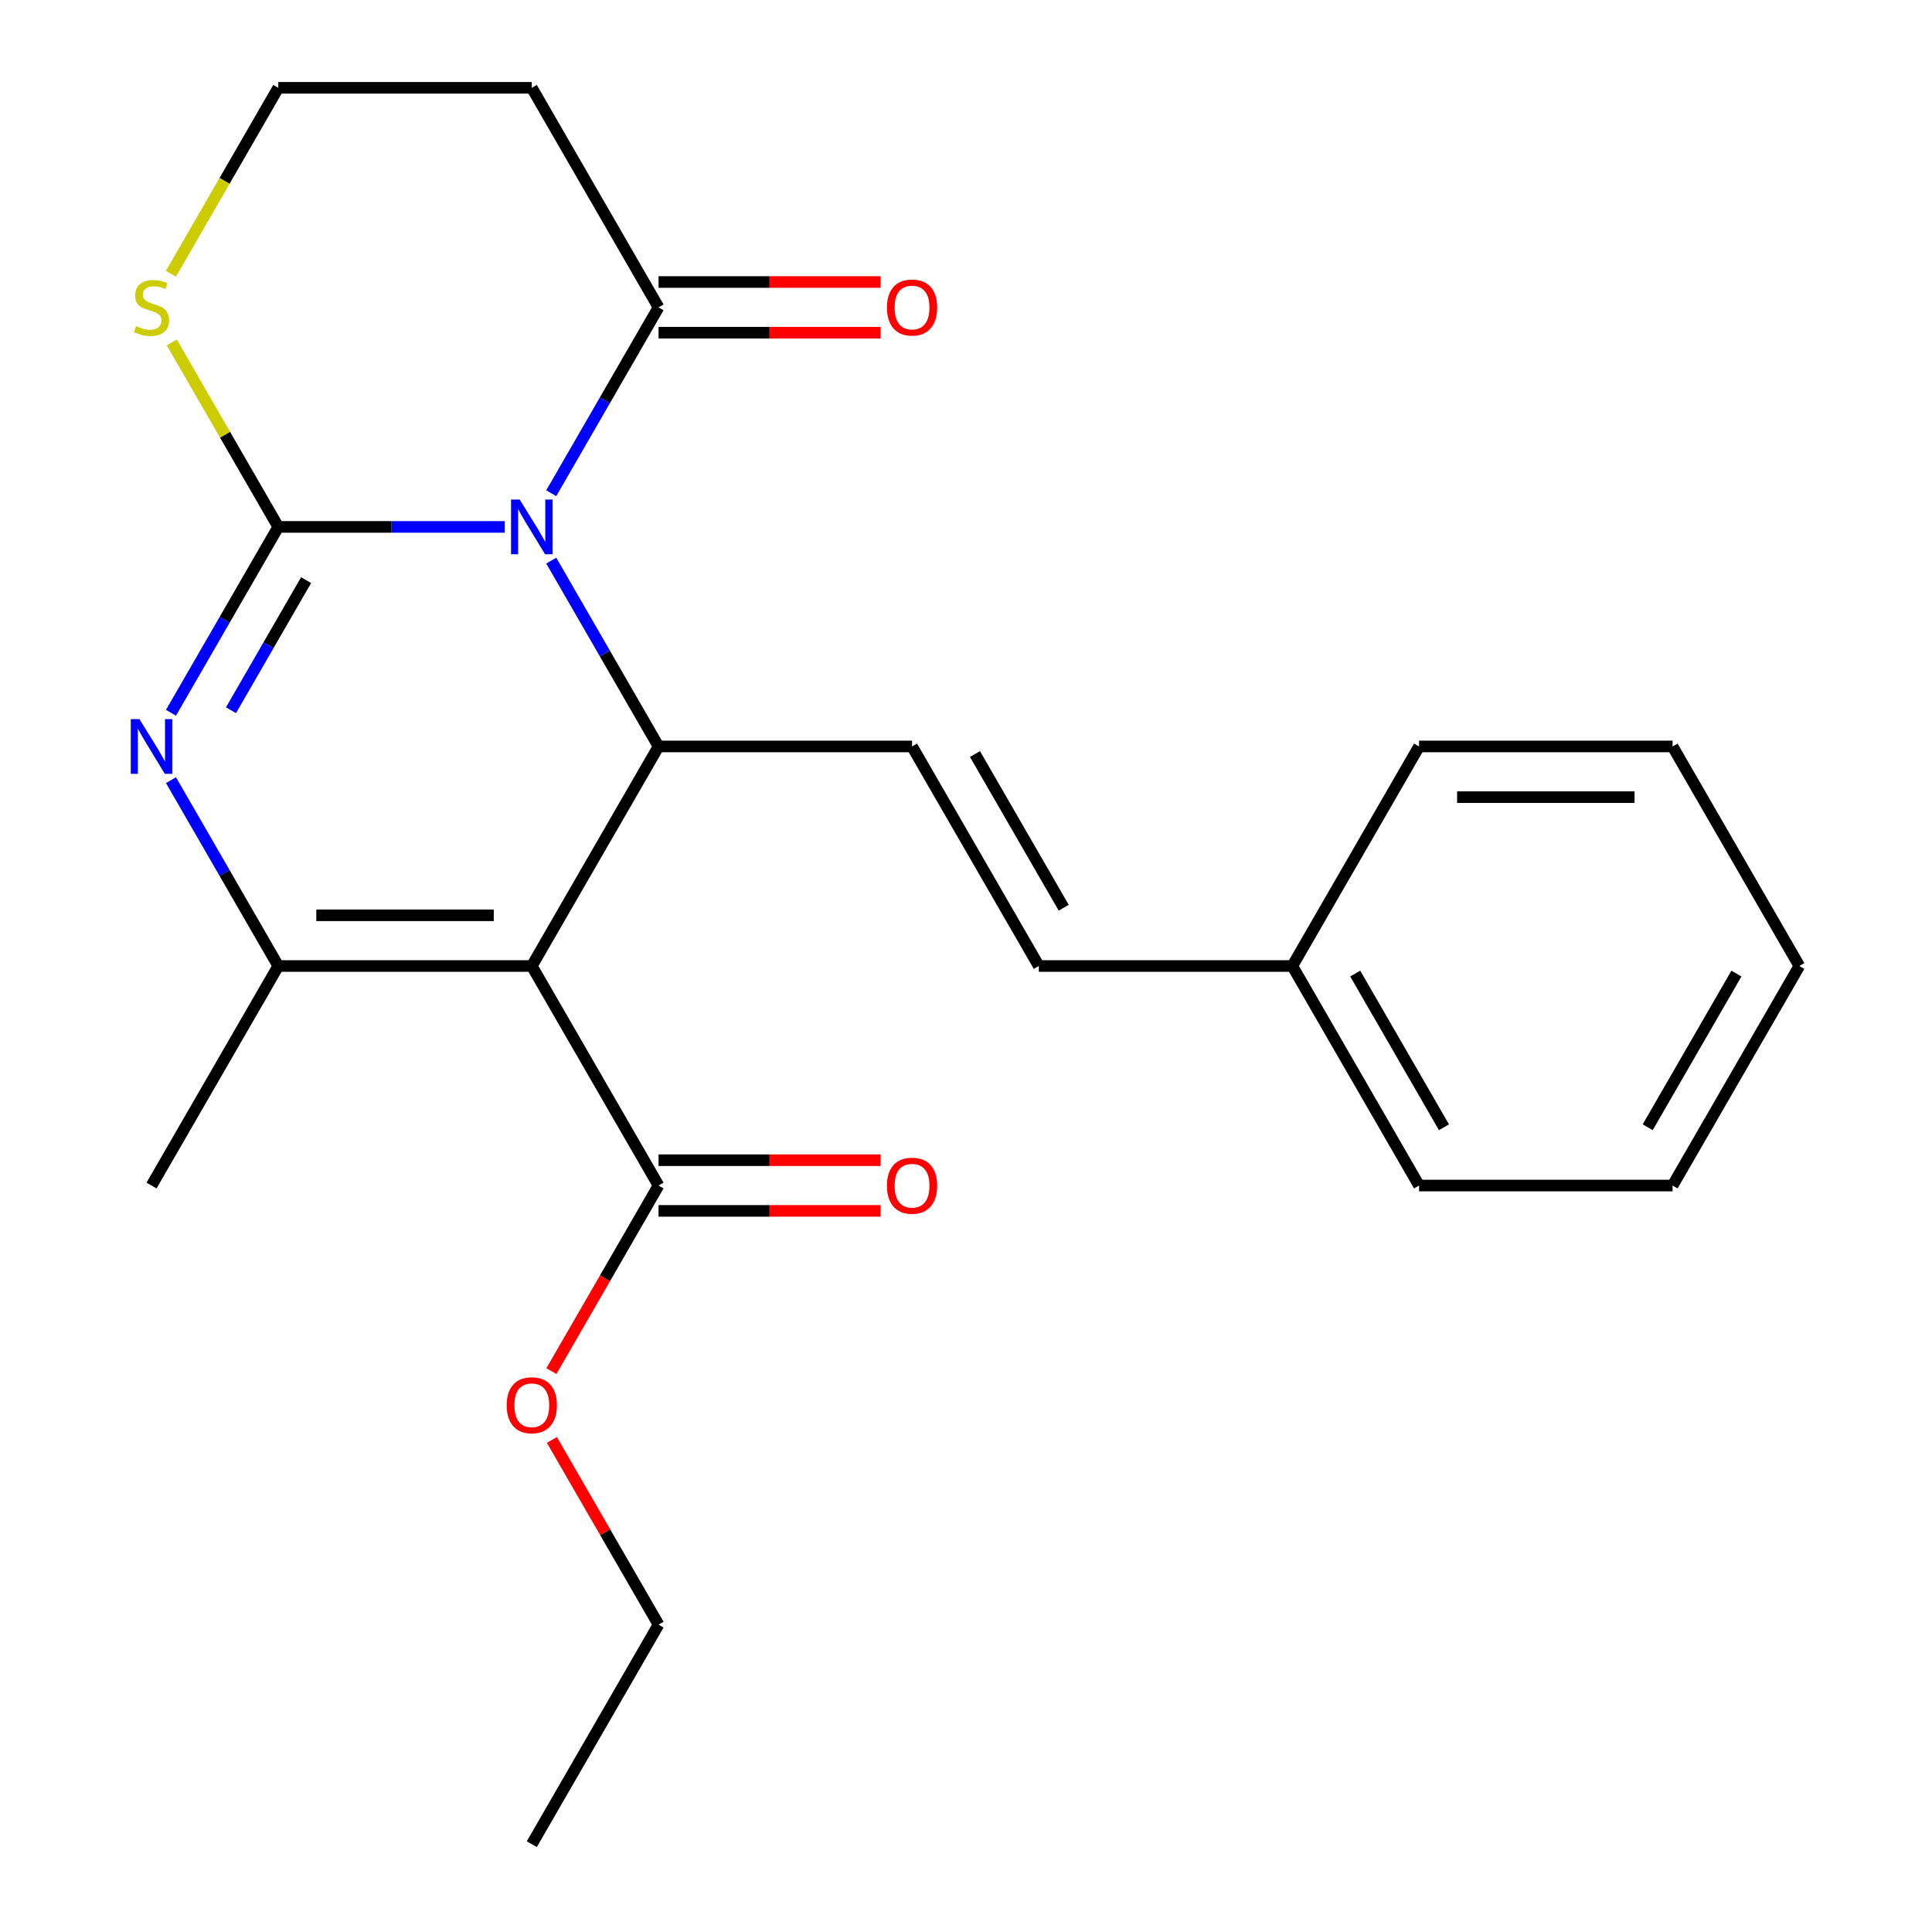 <?xml version='1.0' encoding='iso-8859-1'?>
<svg version='1.1' baseProfile='full'
              xmlns='http://www.w3.org/2000/svg'
                      xmlns:rdkit='http://www.rdkit.org/xml'
                      xmlns:xlink='http://www.w3.org/1999/xlink'
                  xml:space='preserve'
width='1000px' height='1000px' viewBox='0 0 1000 1000'>
<!-- END OF HEADER -->
<rect style='opacity:1.0;fill:#FFFFFF;stroke:none' width='1000' height='1000' x='0' y='0'> </rect>
<path class='bond-0' d='M 261.233,272.727 L 202.636,272.727' style='fill:none;fill-rule:evenodd;stroke:#0000FF;stroke-width:6px;stroke-linecap:butt;stroke-linejoin:miter;stroke-opacity:1' />
<path class='bond-0' d='M 202.636,272.727 L 144.038,272.727' style='fill:none;fill-rule:evenodd;stroke:#000000;stroke-width:6px;stroke-linecap:butt;stroke-linejoin:miter;stroke-opacity:1' />
<path class='bond-2' d='M 285.323,290.168 L 313.092,338.266' style='fill:none;fill-rule:evenodd;stroke:#0000FF;stroke-width:6px;stroke-linecap:butt;stroke-linejoin:miter;stroke-opacity:1' />
<path class='bond-2' d='M 313.092,338.266 L 340.862,386.364' style='fill:none;fill-rule:evenodd;stroke:#000000;stroke-width:6px;stroke-linecap:butt;stroke-linejoin:miter;stroke-opacity:1' />
<path class='bond-5' d='M 285.323,255.287 L 313.092,207.189' style='fill:none;fill-rule:evenodd;stroke:#0000FF;stroke-width:6px;stroke-linecap:butt;stroke-linejoin:miter;stroke-opacity:1' />
<path class='bond-5' d='M 313.092,207.189 L 340.862,159.091' style='fill:none;fill-rule:evenodd;stroke:#000000;stroke-width:6px;stroke-linecap:butt;stroke-linejoin:miter;stroke-opacity:1' />
<path class='bond-3' d='M 144.038,272.727 L 116.269,320.825' style='fill:none;fill-rule:evenodd;stroke:#000000;stroke-width:6px;stroke-linecap:butt;stroke-linejoin:miter;stroke-opacity:1' />
<path class='bond-3' d='M 116.269,320.825 L 88.499,368.923' style='fill:none;fill-rule:evenodd;stroke:#0000FF;stroke-width:6px;stroke-linecap:butt;stroke-linejoin:miter;stroke-opacity:1' />
<path class='bond-3' d='M 158.434,300.278 L 138.996,333.947' style='fill:none;fill-rule:evenodd;stroke:#000000;stroke-width:6px;stroke-linecap:butt;stroke-linejoin:miter;stroke-opacity:1' />
<path class='bond-3' d='M 138.996,333.947 L 119.557,367.615' style='fill:none;fill-rule:evenodd;stroke:#0000FF;stroke-width:6px;stroke-linecap:butt;stroke-linejoin:miter;stroke-opacity:1' />
<path class='bond-8' d='M 144.038,272.727 L 116.476,224.989' style='fill:none;fill-rule:evenodd;stroke:#000000;stroke-width:6px;stroke-linecap:butt;stroke-linejoin:miter;stroke-opacity:1' />
<path class='bond-8' d='M 116.476,224.989 L 88.915,177.251' style='fill:none;fill-rule:evenodd;stroke:#CCCC00;stroke-width:6px;stroke-linecap:butt;stroke-linejoin:miter;stroke-opacity:1' />
<path class='bond-1' d='M 275.254,500 L 340.862,386.364' style='fill:none;fill-rule:evenodd;stroke:#000000;stroke-width:6px;stroke-linecap:butt;stroke-linejoin:miter;stroke-opacity:1' />
<path class='bond-4' d='M 275.254,500 L 144.038,500' style='fill:none;fill-rule:evenodd;stroke:#000000;stroke-width:6px;stroke-linecap:butt;stroke-linejoin:miter;stroke-opacity:1' />
<path class='bond-4' d='M 255.571,473.757 L 163.72,473.757' style='fill:none;fill-rule:evenodd;stroke:#000000;stroke-width:6px;stroke-linecap:butt;stroke-linejoin:miter;stroke-opacity:1' />
<path class='bond-7' d='M 275.254,500 L 340.862,613.636' style='fill:none;fill-rule:evenodd;stroke:#000000;stroke-width:6px;stroke-linecap:butt;stroke-linejoin:miter;stroke-opacity:1' />
<path class='bond-6' d='M 340.862,386.364 L 472.078,386.364' style='fill:none;fill-rule:evenodd;stroke:#000000;stroke-width:6px;stroke-linecap:butt;stroke-linejoin:miter;stroke-opacity:1' />
<path class='bond-25' d='M 88.499,403.804 L 116.269,451.902' style='fill:none;fill-rule:evenodd;stroke:#0000FF;stroke-width:6px;stroke-linecap:butt;stroke-linejoin:miter;stroke-opacity:1' />
<path class='bond-25' d='M 116.269,451.902 L 144.038,500' style='fill:none;fill-rule:evenodd;stroke:#000000;stroke-width:6px;stroke-linecap:butt;stroke-linejoin:miter;stroke-opacity:1' />
<path class='bond-15' d='M 144.038,500 L 78.43,613.636' style='fill:none;fill-rule:evenodd;stroke:#000000;stroke-width:6px;stroke-linecap:butt;stroke-linejoin:miter;stroke-opacity:1' />
<path class='bond-10' d='M 340.862,159.091 L 275.254,45.455' style='fill:none;fill-rule:evenodd;stroke:#000000;stroke-width:6px;stroke-linecap:butt;stroke-linejoin:miter;stroke-opacity:1' />
<path class='bond-11' d='M 340.862,172.213 L 398.33,172.213' style='fill:none;fill-rule:evenodd;stroke:#000000;stroke-width:6px;stroke-linecap:butt;stroke-linejoin:miter;stroke-opacity:1' />
<path class='bond-11' d='M 398.33,172.213 L 455.797,172.213' style='fill:none;fill-rule:evenodd;stroke:#FF0000;stroke-width:6px;stroke-linecap:butt;stroke-linejoin:miter;stroke-opacity:1' />
<path class='bond-11' d='M 340.862,145.969 L 398.33,145.969' style='fill:none;fill-rule:evenodd;stroke:#000000;stroke-width:6px;stroke-linecap:butt;stroke-linejoin:miter;stroke-opacity:1' />
<path class='bond-11' d='M 398.33,145.969 L 455.797,145.969' style='fill:none;fill-rule:evenodd;stroke:#FF0000;stroke-width:6px;stroke-linecap:butt;stroke-linejoin:miter;stroke-opacity:1' />
<path class='bond-9' d='M 472.078,386.364 L 537.686,500' style='fill:none;fill-rule:evenodd;stroke:#000000;stroke-width:6px;stroke-linecap:butt;stroke-linejoin:miter;stroke-opacity:1' />
<path class='bond-9' d='M 504.646,390.287 L 550.572,469.833' style='fill:none;fill-rule:evenodd;stroke:#000000;stroke-width:6px;stroke-linecap:butt;stroke-linejoin:miter;stroke-opacity:1' />
<path class='bond-12' d='M 340.862,626.758 L 398.33,626.758' style='fill:none;fill-rule:evenodd;stroke:#000000;stroke-width:6px;stroke-linecap:butt;stroke-linejoin:miter;stroke-opacity:1' />
<path class='bond-12' d='M 398.33,626.758 L 455.797,626.758' style='fill:none;fill-rule:evenodd;stroke:#FF0000;stroke-width:6px;stroke-linecap:butt;stroke-linejoin:miter;stroke-opacity:1' />
<path class='bond-12' d='M 340.862,600.515 L 398.33,600.515' style='fill:none;fill-rule:evenodd;stroke:#000000;stroke-width:6px;stroke-linecap:butt;stroke-linejoin:miter;stroke-opacity:1' />
<path class='bond-12' d='M 398.33,600.515 L 455.797,600.515' style='fill:none;fill-rule:evenodd;stroke:#FF0000;stroke-width:6px;stroke-linecap:butt;stroke-linejoin:miter;stroke-opacity:1' />
<path class='bond-14' d='M 340.862,613.636 L 313.139,661.654' style='fill:none;fill-rule:evenodd;stroke:#000000;stroke-width:6px;stroke-linecap:butt;stroke-linejoin:miter;stroke-opacity:1' />
<path class='bond-14' d='M 313.139,661.654 L 285.415,709.672' style='fill:none;fill-rule:evenodd;stroke:#FF0000;stroke-width:6px;stroke-linecap:butt;stroke-linejoin:miter;stroke-opacity:1' />
<path class='bond-24' d='M 88.476,141.691 L 116.257,93.573' style='fill:none;fill-rule:evenodd;stroke:#CCCC00;stroke-width:6px;stroke-linecap:butt;stroke-linejoin:miter;stroke-opacity:1' />
<path class='bond-24' d='M 116.257,93.573 L 144.038,45.455' style='fill:none;fill-rule:evenodd;stroke:#000000;stroke-width:6px;stroke-linecap:butt;stroke-linejoin:miter;stroke-opacity:1' />
<path class='bond-16' d='M 537.686,500 L 668.902,500' style='fill:none;fill-rule:evenodd;stroke:#000000;stroke-width:6px;stroke-linecap:butt;stroke-linejoin:miter;stroke-opacity:1' />
<path class='bond-13' d='M 275.254,45.455 L 144.038,45.455' style='fill:none;fill-rule:evenodd;stroke:#000000;stroke-width:6px;stroke-linecap:butt;stroke-linejoin:miter;stroke-opacity:1' />
<path class='bond-17' d='M 285.669,745.313 L 313.266,793.111' style='fill:none;fill-rule:evenodd;stroke:#FF0000;stroke-width:6px;stroke-linecap:butt;stroke-linejoin:miter;stroke-opacity:1' />
<path class='bond-17' d='M 313.266,793.111 L 340.862,840.909' style='fill:none;fill-rule:evenodd;stroke:#000000;stroke-width:6px;stroke-linecap:butt;stroke-linejoin:miter;stroke-opacity:1' />
<path class='bond-18' d='M 668.902,500 L 734.51,613.636' style='fill:none;fill-rule:evenodd;stroke:#000000;stroke-width:6px;stroke-linecap:butt;stroke-linejoin:miter;stroke-opacity:1' />
<path class='bond-18' d='M 701.47,503.924 L 747.396,583.469' style='fill:none;fill-rule:evenodd;stroke:#000000;stroke-width:6px;stroke-linecap:butt;stroke-linejoin:miter;stroke-opacity:1' />
<path class='bond-19' d='M 668.902,500 L 734.51,386.364' style='fill:none;fill-rule:evenodd;stroke:#000000;stroke-width:6px;stroke-linecap:butt;stroke-linejoin:miter;stroke-opacity:1' />
<path class='bond-20' d='M 340.862,840.909 L 275.254,954.545' style='fill:none;fill-rule:evenodd;stroke:#000000;stroke-width:6px;stroke-linecap:butt;stroke-linejoin:miter;stroke-opacity:1' />
<path class='bond-21' d='M 734.51,613.636 L 865.726,613.636' style='fill:none;fill-rule:evenodd;stroke:#000000;stroke-width:6px;stroke-linecap:butt;stroke-linejoin:miter;stroke-opacity:1' />
<path class='bond-22' d='M 734.51,386.364 L 865.726,386.364' style='fill:none;fill-rule:evenodd;stroke:#000000;stroke-width:6px;stroke-linecap:butt;stroke-linejoin:miter;stroke-opacity:1' />
<path class='bond-22' d='M 754.192,412.607 L 846.043,412.607' style='fill:none;fill-rule:evenodd;stroke:#000000;stroke-width:6px;stroke-linecap:butt;stroke-linejoin:miter;stroke-opacity:1' />
<path class='bond-26' d='M 865.726,613.636 L 931.334,500' style='fill:none;fill-rule:evenodd;stroke:#000000;stroke-width:6px;stroke-linecap:butt;stroke-linejoin:miter;stroke-opacity:1' />
<path class='bond-26' d='M 852.84,583.469 L 898.765,503.924' style='fill:none;fill-rule:evenodd;stroke:#000000;stroke-width:6px;stroke-linecap:butt;stroke-linejoin:miter;stroke-opacity:1' />
<path class='bond-23' d='M 865.726,386.364 L 931.334,500' style='fill:none;fill-rule:evenodd;stroke:#000000;stroke-width:6px;stroke-linecap:butt;stroke-linejoin:miter;stroke-opacity:1' />
<path  class='atom-0' d='M 268.994 258.567
L 278.274 273.567
Q 279.194 275.047, 280.674 277.727
Q 282.154 280.407, 282.234 280.567
L 282.234 258.567
L 285.994 258.567
L 285.994 286.887
L 282.114 286.887
L 272.154 270.487
Q 270.994 268.567, 269.754 266.367
Q 268.554 264.167, 268.194 263.487
L 268.194 286.887
L 264.514 286.887
L 264.514 258.567
L 268.994 258.567
' fill='#0000FF'/>
<path  class='atom-4' d='M 72.17 372.204
L 81.45 387.204
Q 82.37 388.684, 83.85 391.364
Q 85.33 394.044, 85.41 394.204
L 85.41 372.204
L 89.17 372.204
L 89.17 400.524
L 85.29 400.524
L 75.33 384.124
Q 74.17 382.204, 72.93 380.004
Q 71.73 377.804, 71.37 377.124
L 71.37 400.524
L 67.69 400.524
L 67.69 372.204
L 72.17 372.204
' fill='#0000FF'/>
<path  class='atom-9' d='M 70.43 168.811
Q 70.75 168.931, 72.07 169.491
Q 73.39 170.051, 74.83 170.411
Q 76.31 170.731, 77.75 170.731
Q 80.43 170.731, 81.99 169.451
Q 83.55 168.131, 83.55 165.851
Q 83.55 164.291, 82.75 163.331
Q 81.99 162.371, 80.79 161.851
Q 79.59 161.331, 77.59 160.731
Q 75.07 159.971, 73.55 159.251
Q 72.07 158.531, 70.99 157.011
Q 69.95 155.491, 69.95 152.931
Q 69.95 149.371, 72.35 147.171
Q 74.79 144.971, 79.59 144.971
Q 82.87 144.971, 86.59 146.531
L 85.67 149.611
Q 82.27 148.211, 79.71 148.211
Q 76.95 148.211, 75.43 149.371
Q 73.91 150.491, 73.95 152.451
Q 73.95 153.971, 74.71 154.891
Q 75.51 155.811, 76.63 156.331
Q 77.79 156.851, 79.71 157.451
Q 82.27 158.251, 83.79 159.051
Q 85.31 159.851, 86.39 161.491
Q 87.51 163.091, 87.51 165.851
Q 87.51 169.771, 84.87 171.891
Q 82.27 173.971, 77.91 173.971
Q 75.39 173.971, 73.47 173.411
Q 71.59 172.891, 69.35 171.971
L 70.43 168.811
' fill='#CCCC00'/>
<path  class='atom-12' d='M 459.078 159.171
Q 459.078 152.371, 462.438 148.571
Q 465.798 144.771, 472.078 144.771
Q 478.358 144.771, 481.718 148.571
Q 485.078 152.371, 485.078 159.171
Q 485.078 166.051, 481.678 169.971
Q 478.278 173.851, 472.078 173.851
Q 465.838 173.851, 462.438 169.971
Q 459.078 166.091, 459.078 159.171
M 472.078 170.651
Q 476.398 170.651, 478.718 167.771
Q 481.078 164.851, 481.078 159.171
Q 481.078 153.611, 478.718 150.811
Q 476.398 147.971, 472.078 147.971
Q 467.758 147.971, 465.398 150.771
Q 463.078 153.571, 463.078 159.171
Q 463.078 164.891, 465.398 167.771
Q 467.758 170.651, 472.078 170.651
' fill='#FF0000'/>
<path  class='atom-13' d='M 459.078 613.716
Q 459.078 606.916, 462.438 603.116
Q 465.798 599.316, 472.078 599.316
Q 478.358 599.316, 481.718 603.116
Q 485.078 606.916, 485.078 613.716
Q 485.078 620.596, 481.678 624.516
Q 478.278 628.396, 472.078 628.396
Q 465.838 628.396, 462.438 624.516
Q 459.078 620.636, 459.078 613.716
M 472.078 625.196
Q 476.398 625.196, 478.718 622.316
Q 481.078 619.396, 481.078 613.716
Q 481.078 608.156, 478.718 605.356
Q 476.398 602.516, 472.078 602.516
Q 467.758 602.516, 465.398 605.316
Q 463.078 608.116, 463.078 613.716
Q 463.078 619.436, 465.398 622.316
Q 467.758 625.196, 472.078 625.196
' fill='#FF0000'/>
<path  class='atom-15' d='M 262.254 727.353
Q 262.254 720.553, 265.614 716.753
Q 268.974 712.953, 275.254 712.953
Q 281.534 712.953, 284.894 716.753
Q 288.254 720.553, 288.254 727.353
Q 288.254 734.233, 284.854 738.153
Q 281.454 742.033, 275.254 742.033
Q 269.014 742.033, 265.614 738.153
Q 262.254 734.273, 262.254 727.353
M 275.254 738.833
Q 279.574 738.833, 281.894 735.953
Q 284.254 733.033, 284.254 727.353
Q 284.254 721.793, 281.894 718.993
Q 279.574 716.153, 275.254 716.153
Q 270.934 716.153, 268.574 718.953
Q 266.254 721.753, 266.254 727.353
Q 266.254 733.073, 268.574 735.953
Q 270.934 738.833, 275.254 738.833
' fill='#FF0000'/>
</svg>
